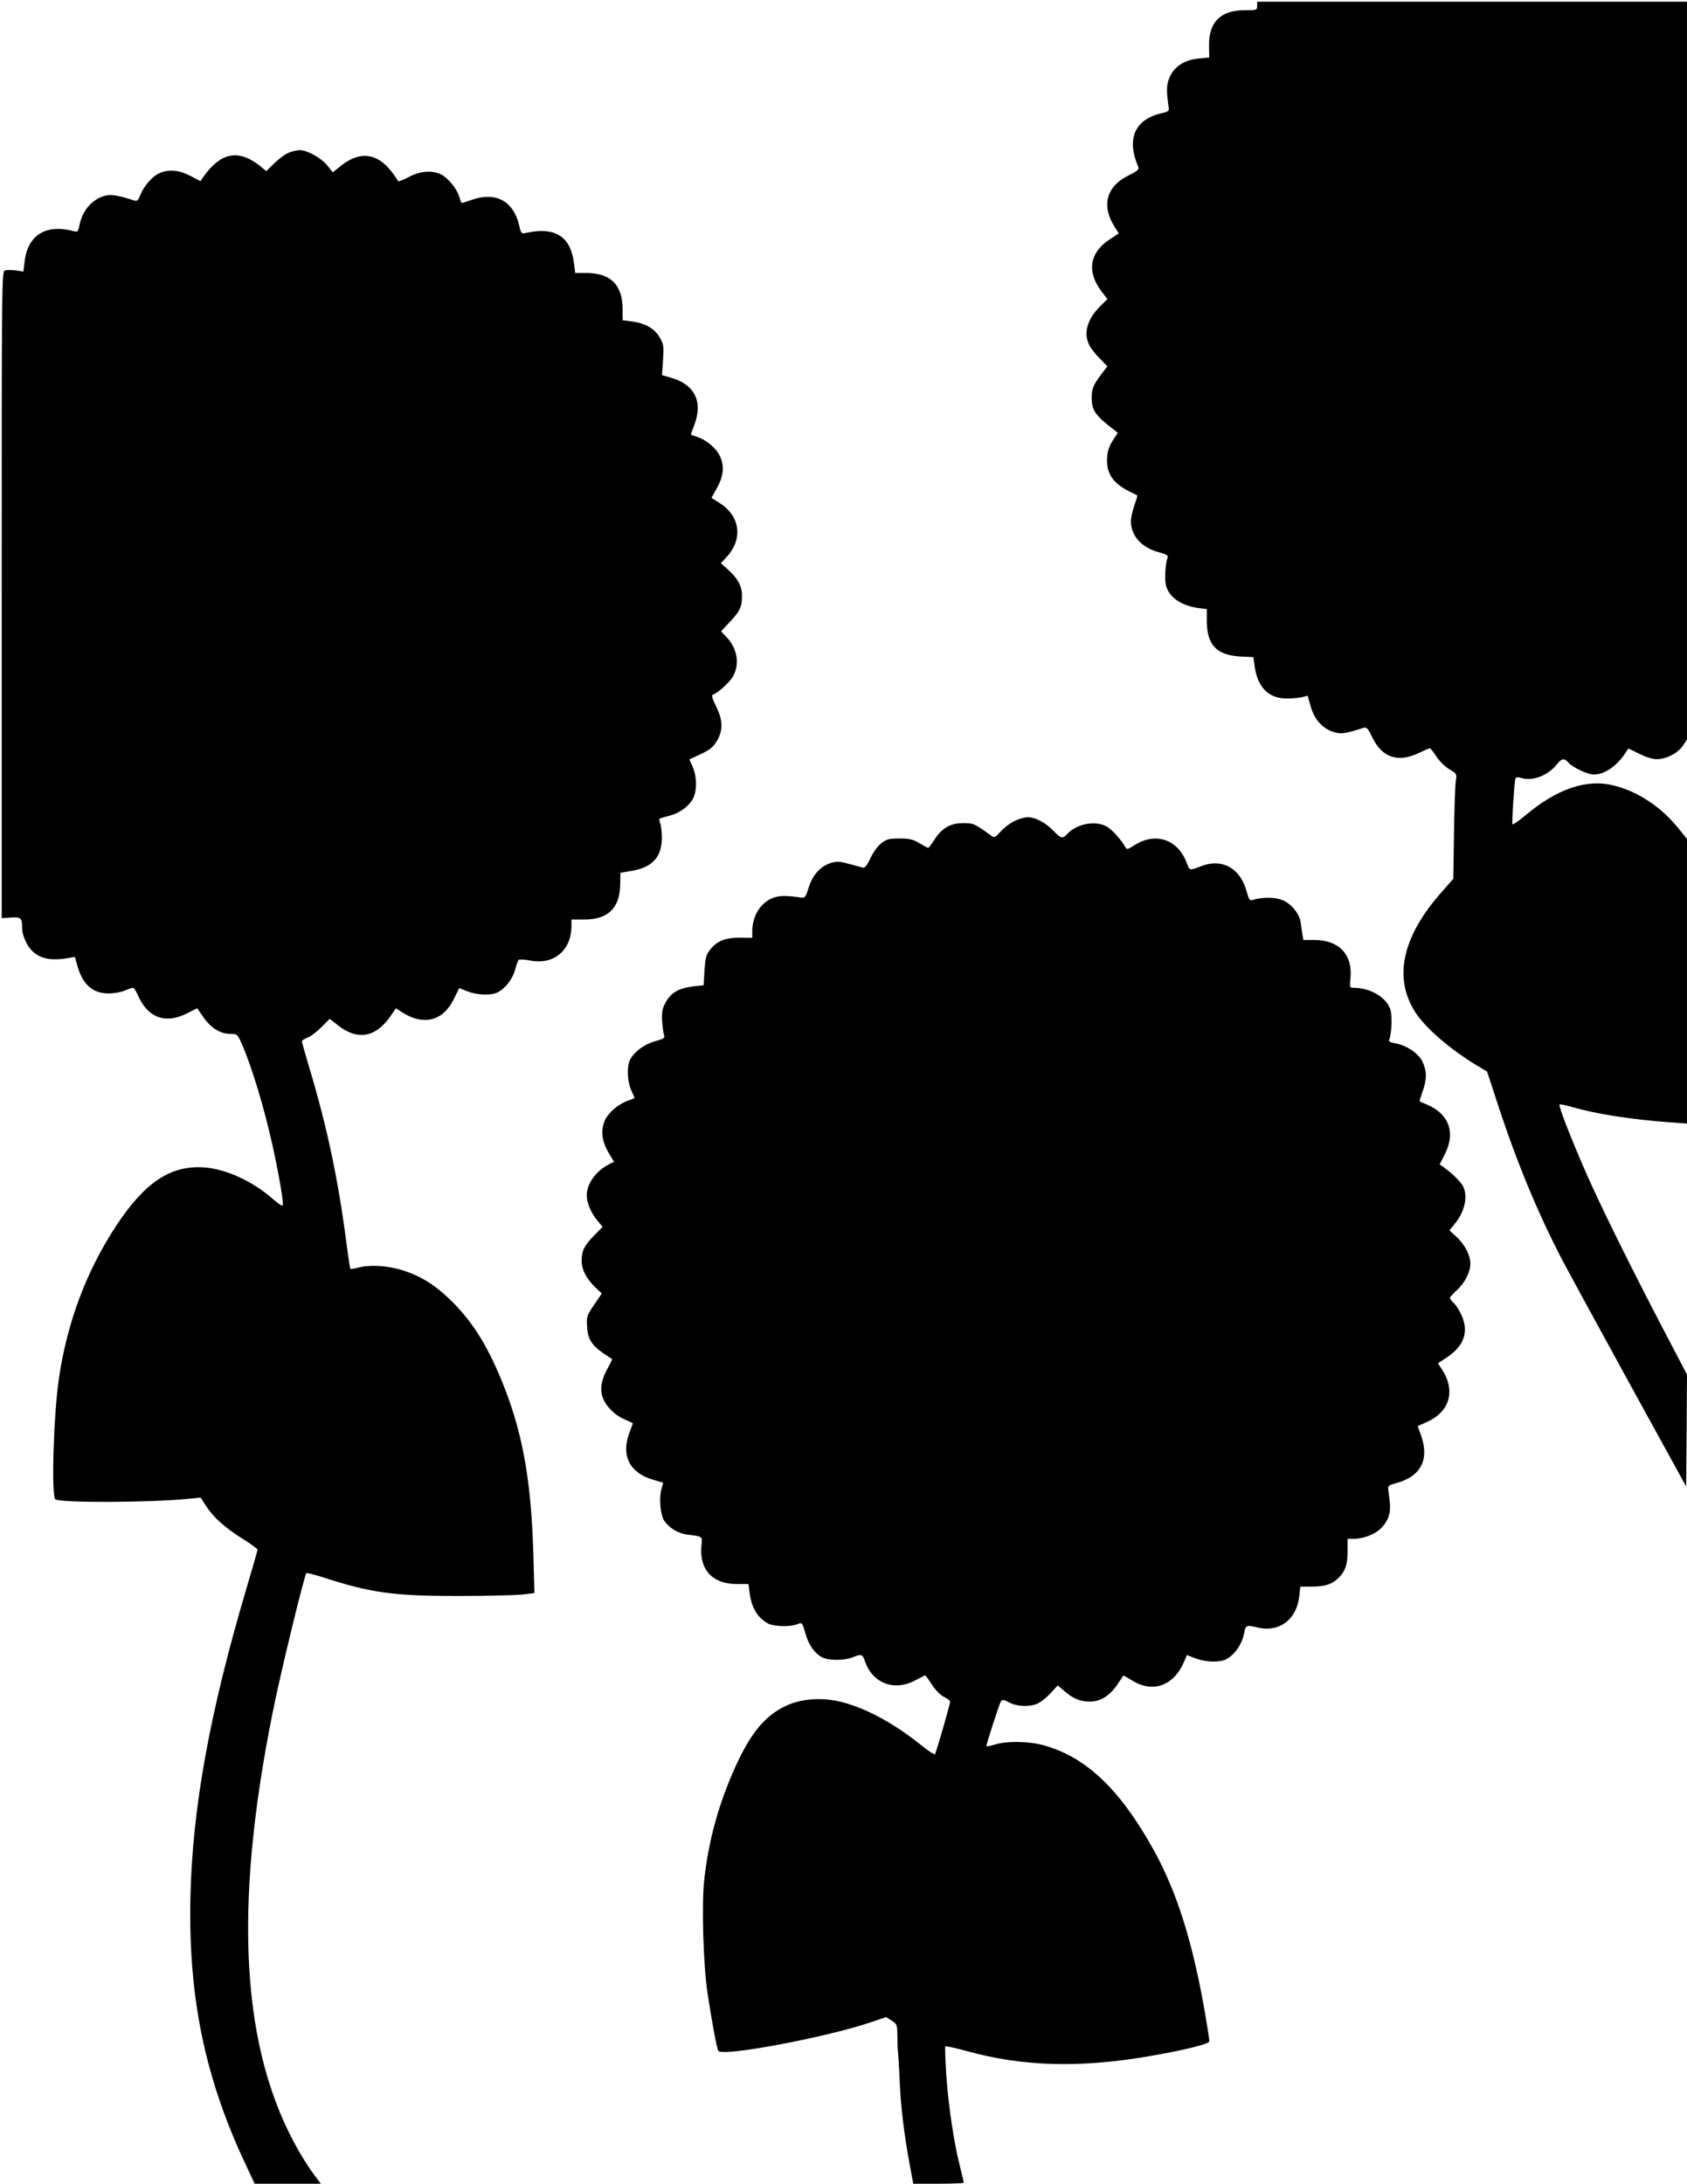 <?xml version="1.0" standalone="no"?>
<!DOCTYPE svg PUBLIC "-//W3C//DTD SVG 20010904//EN"
 "http://www.w3.org/TR/2001/REC-SVG-20010904/DTD/svg10.dtd">
<svg version="1.0" xmlns="http://www.w3.org/2000/svg"
 width="989pt" height="1280pt" viewBox="0 0 989 1280"
 preserveAspectRatio="xMidYMid meet">
<g transform="translate(0,1280) scale(0.1,-0.1)"
fill="#000000" stroke="none">
<path d="M7370 12765 c0 -24 -2 -25 -73 -25 -142 0 -212 -70 -209 -210 l1 -67
-60 -6 c-81 -7 -140 -43 -169 -103 -22 -45 -24 -82 -8 -188 2 -15 -5 -21 -35
-28 -164 -35 -216 -149 -143 -319 5 -12 -8 -23 -59 -48 -130 -64 -160 -178
-79 -303 l23 -36 -50 -33 c-121 -77 -140 -190 -52 -306 l35 -46 -46 -46 c-73
-74 -95 -155 -60 -224 9 -18 36 -53 61 -78 l45 -46 -37 -49 c-45 -59 -55 -83
-55 -135 0 -74 21 -104 129 -187 l24 -19 -19 -29 c-33 -48 -44 -82 -44 -135 0
-80 40 -134 130 -179 25 -12 46 -23 47 -24 2 -2 -6 -28 -17 -59 -11 -31 -20
-73 -20 -92 0 -85 61 -153 160 -181 49 -13 60 -20 55 -33 -12 -29 -18 -118
-11 -155 14 -74 87 -126 196 -141 l45 -5 0 -73 c1 -137 57 -197 195 -205 l78
-4 7 -52 c17 -123 81 -189 183 -190 32 -1 73 3 93 7 l35 9 18 -63 c21 -76 70
-130 135 -150 44 -13 60 -11 176 25 17 5 25 -4 50 -56 57 -119 151 -150 272
-92 32 15 61 28 65 28 4 1 21 -21 38 -47 18 -28 49 -59 75 -75 45 -26 46 -28
40 -67 -4 -22 -9 -161 -11 -308 l-4 -268 -71 -81 c-228 -258 -280 -498 -154
-698 59 -93 200 -216 361 -314 l62 -37 71 -217 c105 -319 229 -617 367 -882
36 -69 215 -397 397 -729 l332 -604 3 328 2 328 -134 256 c-198 379 -358 703
-451 911 -94 214 -170 408 -162 416 3 3 36 -4 74 -15 137 -40 346 -73 566 -89
l107 -8 0 834 0 834 -52 65 c-101 124 -236 214 -378 249 -157 40 -332 -19
-517 -175 -40 -33 -74 -57 -76 -53 -5 9 11 252 17 268 4 10 13 10 38 3 66 -19
156 17 208 84 26 33 41 34 66 6 26 -29 112 -69 149 -69 63 1 133 49 186 129
l15 24 64 -31 c39 -20 78 -32 103 -32 55 0 123 35 152 78 l25 37 0 2162 0
2163 -1260 0 -1260 0 0 -25z"/>
<path d="M1690 11904 c-19 -8 -56 -36 -82 -61 l-47 -46 -39 32 c-126 99 -230
77 -332 -69 l-15 -22 -59 31 c-64 34 -125 40 -179 17 -41 -16 -93 -75 -114
-128 -13 -33 -19 -39 -37 -33 -96 31 -138 38 -176 26 -74 -22 -129 -89 -145
-175 -7 -32 -11 -37 -29 -32 -166 46 -274 -21 -292 -179 l-7 -57 -44 7 c-24 3
-52 3 -63 0 -20 -6 -20 -19 -20 -1902 l0 -1895 55 4 c59 3 65 -2 65 -65 0 -36
25 -96 53 -125 46 -50 111 -65 209 -49 l47 8 12 -43 c31 -117 91 -172 187
-171 31 0 74 8 94 17 21 9 42 16 47 16 6 0 20 -21 31 -47 57 -129 161 -167
286 -103 32 16 59 30 60 30 0 0 16 -22 34 -49 44 -65 101 -101 158 -101 43 0
43 -1 67 -53 61 -138 133 -377 184 -607 39 -180 66 -338 58 -346 -3 -4 -28 12
-54 35 -120 107 -278 179 -406 188 -195 14 -346 -85 -514 -339 -177 -269 -289
-567 -338 -900 -31 -214 -45 -682 -21 -706 23 -22 574 -20 792 4 l60 6 33 -51
c43 -66 111 -127 217 -193 46 -29 84 -57 84 -61 0 -5 -30 -108 -66 -230 -216
-730 -317 -1289 -328 -1817 -11 -582 86 -1052 324 -1557 l53 -113 194 0 194 0
-40 53 c-22 29 -62 91 -89 138 -338 587 -387 1417 -152 2579 45 226 184 797
196 809 2 3 48 -9 102 -26 274 -89 409 -108 782 -108 162 0 331 4 374 8 l79 9
-6 221 c-12 423 -59 697 -168 979 -91 234 -181 381 -308 508 -98 97 -182 150
-294 185 -85 27 -193 33 -260 14 -22 -6 -41 -9 -43 -6 -2 2 -13 73 -24 158
-48 368 -113 677 -221 1035 -21 71 -39 135 -39 140 0 6 15 15 33 22 18 6 54
34 81 61 l49 49 47 -37 c116 -92 223 -73 311 55 l30 44 37 -24 c125 -80 239
-51 302 77 l32 65 49 -19 c59 -23 139 -25 178 -5 44 23 86 78 101 132 7 27 16
53 20 57 4 5 34 3 67 -3 139 -28 243 59 243 203 l0 37 73 0 c142 0 210 66 213
205 l1 69 64 11 c123 20 179 81 179 194 0 33 -4 71 -10 86 -7 19 -6 27 3 29 6
2 30 9 53 15 54 14 103 48 131 90 30 44 31 137 3 198 l-19 42 57 26 c68 31 88
49 113 97 28 56 24 114 -13 188 -22 45 -28 65 -19 68 30 10 98 72 118 107 41
72 25 166 -39 232 l-31 32 51 55 c60 63 72 89 72 154 0 57 -25 102 -83 154
l-41 37 31 33 c100 106 84 240 -36 318 l-50 32 29 52 c41 72 48 130 22 189
-22 49 -79 98 -138 117 -19 6 -34 12 -34 13 0 1 9 26 20 55 52 138 4 237 -136
278 l-53 15 6 89 c5 83 4 91 -20 133 -31 52 -84 82 -164 93 l-53 7 0 64 c0
142 -69 212 -211 213 l-67 0 -7 57 c-20 159 -112 216 -285 177 -23 -5 -26 -2
-37 47 -33 139 -135 195 -270 150 -34 -12 -64 -21 -66 -21 -2 0 -9 17 -15 38
-14 46 -64 107 -105 129 -52 27 -126 21 -193 -16 -35 -19 -60 -27 -62 -21 -2
6 -18 30 -36 53 -84 110 -186 123 -295 37 l-50 -40 -32 40 c-37 45 -118 90
-163 90 -17 -1 -47 -8 -66 -16z"/>
<path d="M5951 7989 c-25 -11 -62 -38 -83 -61 -36 -40 -38 -40 -60 -24 -96 69
-100 71 -163 71 -75 0 -125 -30 -169 -100 -16 -25 -31 -45 -34 -45 -3 0 -26
12 -51 27 -38 23 -58 28 -117 28 -62 0 -75 -3 -107 -27 -21 -17 -47 -52 -64
-88 -19 -40 -33 -59 -43 -56 -8 2 -45 12 -81 22 -57 15 -73 16 -108 6 -60 -19
-107 -70 -130 -144 -15 -50 -23 -62 -38 -60 -100 15 -143 14 -185 -7 -66 -32
-108 -107 -108 -192 l0 -36 -72 1 c-87 0 -136 -20 -176 -72 -23 -30 -27 -48
-32 -121 l-5 -86 -55 -6 c-93 -11 -139 -38 -171 -101 -17 -33 -20 -54 -17
-107 3 -36 8 -73 12 -82 5 -12 -5 -19 -53 -32 -64 -18 -122 -61 -147 -108 -20
-40 -17 -126 6 -178 11 -24 20 -45 20 -46 0 -2 -15 -9 -34 -15 -54 -17 -113
-66 -136 -109 -32 -65 -24 -132 27 -213 l23 -38 -29 -14 c-79 -41 -131 -115
-131 -183 0 -45 26 -105 65 -151 l28 -33 -51 -52 c-57 -58 -72 -89 -72 -148 0
-50 27 -103 78 -153 l40 -38 -45 -66 c-43 -64 -45 -69 -41 -128 5 -85 30 -117
146 -190 2 -1 -8 -22 -21 -46 -38 -65 -50 -120 -37 -169 15 -54 69 -112 130
-138 28 -12 50 -23 50 -24 0 -1 -9 -26 -20 -55 -51 -134 2 -237 140 -276 l58
-17 -10 -36 c-16 -57 -6 -158 18 -190 32 -43 81 -71 132 -78 94 -12 90 -9 84
-65 -13 -140 64 -224 205 -225 l71 0 7 -55 c11 -85 48 -145 109 -177 33 -17
128 -20 168 -4 32 12 31 13 52 -61 18 -62 53 -111 97 -133 36 -19 130 -19 176
0 51 21 60 19 72 -18 44 -133 171 -183 296 -117 31 17 58 30 60 30 1 0 19 -25
39 -55 22 -34 50 -62 71 -72 19 -9 35 -21 35 -27 0 -16 -82 -300 -89 -308 -4
-4 -38 18 -76 49 -161 129 -315 214 -461 254 -116 32 -244 24 -337 -20 -124
-59 -207 -160 -299 -364 -94 -209 -153 -420 -179 -651 -17 -142 -6 -506 19
-671 30 -191 54 -322 63 -336 22 -36 623 77 887 165 l97 33 32 -21 c32 -20 33
-23 34 -96 0 -41 2 -84 4 -95 1 -11 6 -81 9 -156 6 -152 26 -317 58 -491 l22
-118 148 0 c81 0 148 3 148 6 0 3 -9 42 -20 86 -36 137 -70 363 -82 539 -6 93
-9 171 -6 174 3 3 62 -10 132 -29 321 -89 656 -98 1054 -30 212 36 362 73 362
89 0 8 -11 80 -25 162 -73 419 -164 710 -301 958 -198 357 -396 546 -646 615
-87 24 -213 26 -283 5 -27 -8 -50 -13 -52 -11 -4 4 75 248 85 264 7 11 17 10
48 -7 47 -25 122 -28 170 -5 18 9 52 36 74 60 l41 45 35 -30 c52 -46 93 -64
150 -65 64 -1 118 32 165 101 18 26 33 49 34 51 2 2 24 -11 50 -27 120 -76
243 -35 304 103 l19 45 51 -20 c60 -22 141 -25 179 -5 52 27 94 89 107 159 8
41 14 43 80 27 125 -30 228 48 242 185 l6 55 69 0 c78 0 121 15 160 56 37 40
48 75 48 155 l0 69 33 0 c64 0 133 28 170 69 40 45 53 90 43 159 -3 26 -7 56
-8 66 -2 15 7 22 42 31 149 39 201 137 151 281 l-20 55 52 23 c136 60 172 183
91 308 l-24 37 53 35 c99 66 128 148 87 243 -12 28 -33 61 -46 74 -13 12 -24
26 -24 31 0 4 18 24 39 44 48 43 81 107 81 158 0 49 -33 112 -83 158 l-40 36
27 33 c63 75 84 166 52 228 -14 25 -64 75 -115 111 l-21 15 30 59 c65 128 25
238 -108 293 -20 8 -38 16 -39 17 -2 1 6 28 17 59 26 72 25 120 -1 174 -24 50
-95 97 -162 108 -30 6 -37 10 -32 23 14 34 17 140 6 175 -24 72 -118 127 -216
127 -23 0 -23 2 -18 54 14 140 -65 225 -209 226 l-67 0 -6 35 c-3 19 -7 50
-10 69 -8 53 -57 111 -109 131 -45 17 -113 17 -172 0 -18 -6 -22 1 -37 54 -37
132 -142 191 -262 145 -74 -28 -70 -29 -89 21 -53 138 -186 180 -310 98 -34
-22 -40 -23 -48 -10 -24 44 -77 103 -108 121 -66 39 -179 18 -234 -43 -27 -29
-36 -27 -81 20 -45 47 -106 79 -150 79 -16 0 -50 -9 -74 -21z"/>
</g>
</svg>
